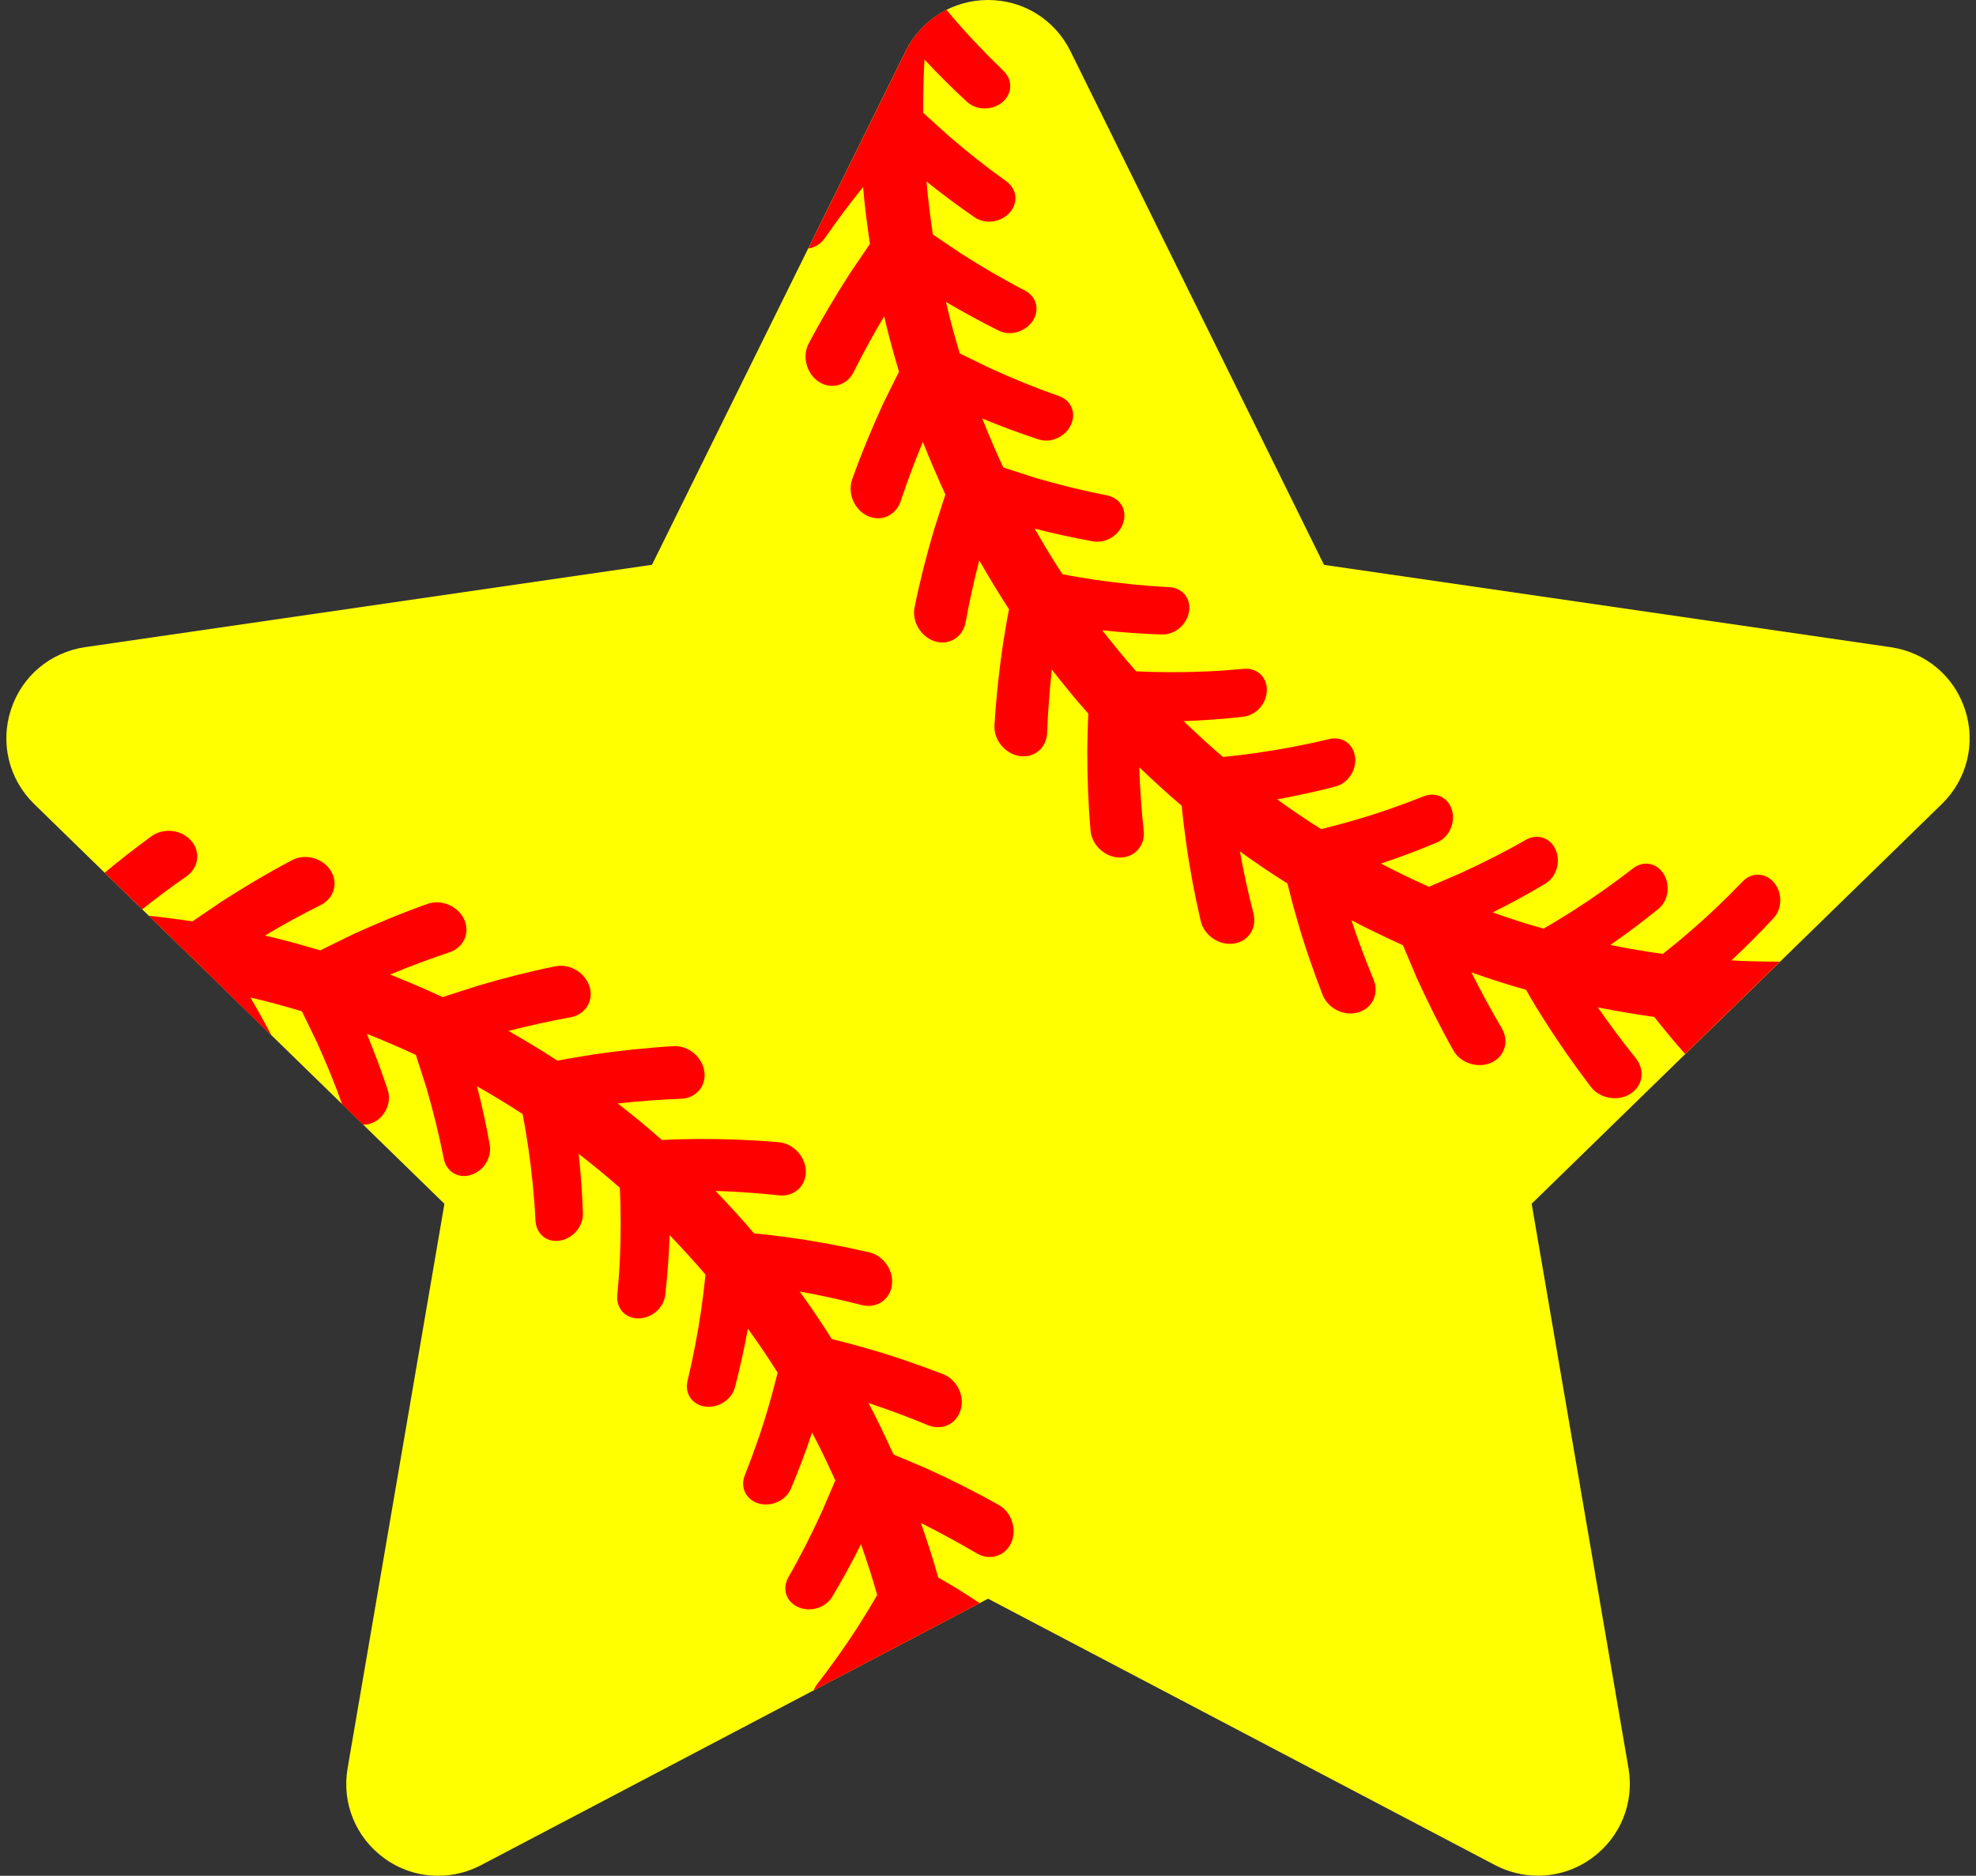 <?xml version="1.0" encoding="UTF-8"?><svg xmlns="http://www.w3.org/2000/svg" xmlns:xlink="http://www.w3.org/1999/xlink" height="2389.0" preserveAspectRatio="xMidYMid meet" version="1.0" viewBox="-8.1 0.0 2516.1 2389.0" width="2516.1" zoomAndPan="magnify"><rect x="-8.1" y="0.0" width="2516.1" height="2389.0" fill="#333333" stroke="none"/><g><g id="change1_1"><path d="M5.8,903.9c13.9-42.7,50.1-73.2,94.5-79.7l721.8-104.9L1145,65.3C1164.9,25,1205.1,0,1250,0 c44.9,0,85.1,25,105,65.3l322.8,654.1l721.8,104.9c44.4,6.5,80.7,37,94.5,79.7c13.9,42.7,2.5,88.7-29.6,120l-522.3,509.1 l123.3,718.9c7.6,44.2-10.3,88.1-46.6,114.5c-20.1,14.6-43.9,22.4-68.8,22.4c-18.9,0-37.7-4.7-54.5-13.5L1250,2036.1l-645.6,339.4 c-16.7,8.8-35.6,13.5-54.5,13.5h0c-24.9,0-48.7-7.7-68.8-22.4c-36.3-26.4-54.2-70.3-46.6-114.5l123.3-718.9L35.4,1024 C3.3,992.6-8.1,946.7,5.8,903.9z" fill="#FF0"/></g><g id="change2_1"><path d="M181.4,1166.3c18.6,1.9,37.1,4.5,55.6,7.1l37.9-25.7c28.3-18.2,58-35.9,88.7-52.1 c16.7-9,39.3-2.9,49.4,13.3c10.1,16,3.9,35.4-12.6,43.7c-24.5,12.2-48.2,25.2-71.1,38.9c23.8,5.5,47.1,11.9,70.4,18.9l41.1-20.2 c30.6-13.9,62.5-27.3,95.2-38.9c17.9-6.5,39.4,2.7,47.1,20c7.7,17.3-1.2,35.7-18.7,41.5c-25.9,8.7-51.3,18.2-75.8,28.4 c22.6,8.9,45,18.6,67,28.7l43.7-14.1c32.2-9.6,65.7-18.2,99.7-25.1c18.7-3.9,38.5,8.4,43.8,26.5c5.2,18.3-6.2,35.2-24.3,38.4 c-26.9,4.9-53.3,10.8-79.1,17.4c21.1,12,41.9,24.6,62.3,37.9c14.9-2.9,29.8-5.3,45.2-7.8c33.3-4.9,67.6-8.6,102.3-10.7 c19-1.3,37,13.7,39.6,32.5c2.5,18.8-11.1,33.9-29.5,34.5c-27.4,1.1-54.3,3.1-80.8,6c19.2,15,38.1,30.3,56.2,46.5 c15.3-0.8,30.4-1.1,45.8-1.3c33.9-0.1,68.3,1.1,102.9,4.1c18.9,1.5,34.7,18.9,34.6,37.8c-0.2,19-15.9,32-34.2,29.9 c-27.3-2.9-54.2-4.8-80.8-5.6c16.8,17.6,33.3,35.4,49,54c15.1,1.4,30.3,3.3,45.5,5.4c33.5,4.6,67.3,10.9,101.3,18.8 c18.4,4.3,31.6,23.6,28.7,42.4c-2.8,18.7-20.1,29.3-38.2,24.8c-26.4-6.9-52.8-12.5-79.1-17.3c14.2,19.7,27.9,39.9,40.8,60.5 c14.6,3.6,29.6,7.5,44.2,11.8c32.6,9.2,64.9,20.4,97.5,32.9c17.6,6.9,28.1,27.8,22.3,46c-5.6,18.1-24.2,26.1-41.3,19.1 c-25.2-10.4-50.4-19.9-75.9-28.3c11.4,21.5,21.7,43.5,31.9,65.6l42.1,17.8c30.6,14,61.5,29.3,91.8,46.4 c16.6,9.2,23.6,31.5,15.7,48.6c-8.1,17.2-27.7,22.5-43.6,13.1c-23.6-13.9-47.3-26.7-71.2-38.7c8,23,15.6,46.1,22.1,69.5 c13.3,7.5,26.3,15.4,39.2,23.7c4.6,2.9,9.1,5.9,13.6,8.8L1028,2152.8c1-2.6,2.3-5.2,4.3-7.7c18.8-24.2,37.1-49.8,54-76.5 c7.7-12.2,15.4-24.6,22.5-37.2c-6-21.8-13.1-43.3-20.6-64.7c-11.5,23.1-23.7,45.4-36.6,66.9c-8.8,14.7-28.5,20-43.6,13.1 c-15.3-6.9-20.4-23.3-12.3-37.8c15.4-26.7,29.4-54.6,42.7-83.5l17.1-39.9c-9.3-20.7-19-41.1-29.6-61.1c-8,24.3-17,48.2-26.8,71.3 c-6.6,15.8-25.3,23.8-41.4,19.1c-15.8-4.8-23.6-20.2-17.4-35.9c11.3-28.5,21.8-58.2,30.5-88.6c4.1-13.9,7.7-27.8,11.3-42 c-12-19.1-24.7-37.9-37.9-56.1c-4.6,25.3-10.1,50.1-16.4,74.4c-4.3,16.5-21.6,27.1-38.2,24.8c-16.4-2.4-26.1-16.7-22.2-32.9 c7.2-29.9,13.1-60.7,17.6-92c2-14.3,3.8-28.7,5.2-43.2c-14.7-17.3-30.1-33.9-45.6-50.2c-1,25.8-2.8,51-5.6,76 c-2,17.1-17.6,30-34.2,30c-16.8,0.1-28.3-12.8-26.9-29.2c3-30.7,4.4-61.9,4.3-93.6c-0.1-14.4-0.3-29.1-1.1-43.6 c-16.9-15-34.5-29.2-52.4-43.2c2.8,25.6,4.6,50.9,5.4,76c0.4,17.2-13.2,32.2-29.6,34.6c-16.5,2.5-29.8-8.6-30.7-25.1 c-1.5-30.9-4.7-61.8-9.2-93.3c-2.2-14.1-4.4-28.7-7.3-42.9c-18.9-12.4-38.3-24.1-58-35.3c6.4,25,11.8,49.8,16.2,74.5 c2.9,16.9-8.4,33.8-24.4,38.5c-16,4.8-30.7-4.3-34.1-20.6c-5.9-30.3-13.4-60.4-22.3-91.1l-13.3-41.3c-20.6-9.6-41.3-18.5-62.4-26.8 c9.9,23.8,18.7,47.6,26.6,71.5c5.3,16.3-3.5,34.6-18.6,41.5c-4.4,2-8.7,2.8-12.9,2.6l-26.5-25.8c-9.5-26.6-20.3-52.8-32.3-79.4 l-19-39.1c-21.6-6.5-43.5-12.5-65.6-17.6c9.4,16,18.4,32.1,26.8,48.3L181.4,1166.3z M1891.1,1353.3c17.2-8.1,22.5-27.7,13.1-43.6 c-13.9-23.6-26.7-47.3-38.7-71.2c23,8,46.1,15.6,69.5,22.1c7.5,13.3,15.4,26.3,23.7,39.2c18.1,28.7,37.7,56.6,59,84.6 c11.5,14.9,34.6,18.9,50.5,8.5c15.9-10.3,18.4-30.4,6.7-45c-17.1-21.3-33.2-43-48.5-64.9c23.9,4.8,47.8,8.8,71.9,12.2 c9.5,11.8,19.1,23.9,29.1,35.4c3.4,4,6.9,7.9,10.3,11.8l120.6-117.6c-20.6-0.1-41.3-0.4-61.8-1.6c18.8-17.5,36.7-35.5,53.8-54 c11.5-12.5,11.1-32.8,0.2-45.5c-10.9-12.5-28.1-13-39.7-1c-21.3,22.2-43.9,43.9-68,64.5c-10.8,9.5-22.1,18.5-33.5,27.7 c-22.4-3.1-44.7-6.8-66.9-11.4c21.1-14.6,41.5-29.9,61-45.8c13.2-10.6,15.7-30.8,6.7-44.9c-9-14.1-25.9-17-39.1-6.6 c-24.2,18.8-49.8,37-76.5,54c-12.2,7.7-24.6,15.4-37.2,22.5c-21.8-6-43.3-13.1-64.7-20.6c23.1-11.5,45.4-23.7,66.9-36.6 c14.7-8.8,20-28.5,13.1-43.6c-6.9-15.3-23.3-20.4-37.8-12.3c-26.7,15.4-54.6,29.4-83.5,42.7l-39.9,17.1 c-20.7-9.3-41.1-19-61.1-29.6c24.3-8,48.2-17,71.3-26.8c15.8-6.6,23.8-25.3,19.1-41.4c-4.8-15.8-20.2-23.6-35.9-17.4 c-28.5,11.3-58.2,21.8-88.6,30.5c-13.9,4.1-27.8,7.7-42,11.3c-19.1-12-37.9-24.7-56.1-37.9c25.3-4.6,50.1-10.1,74.4-16.4 c16.5-4.3,27.1-21.6,24.8-38.2c-2.4-16.4-16.7-26.1-32.9-22.2c-29.9,7.2-60.7,13.1-92,17.6c-14.3,2-28.7,3.8-43.2,5.2 c-17.3-14.7-33.9-30.1-50.2-45.6c25.8-1,51-2.8,76-5.6c17.1-2,30-17.6,30-34.2c0.1-16.8-12.8-28.3-29.2-26.9 c-30.7,3-61.9,4.4-93.6,4.3c-14.4-0.1-29.1-0.3-43.6-1.1c-15-16.9-29.2-34.5-43.2-52.3c25.6,2.8,50.9,4.6,76,5.4 c17.2,0.4,32.2-13.2,34.6-29.6c2.5-16.5-8.6-29.8-25.1-30.7c-30.9-1.5-61.8-4.7-93.3-9.2c-14.1-2.2-28.7-4.4-42.9-7.3 c-12.4-18.9-24.1-38.3-35.3-58c25,6.4,49.8,11.8,74.5,16.2c16.9,2.9,33.8-8.4,38.5-24.4c4.8-16-4.3-30.7-20.6-34.1 c-30.3-5.9-60.5-13.4-91.1-22.3l-41.3-13.3c-9.6-20.6-18.4-41.3-26.8-62.4c23.8,9.9,47.6,18.7,71.5,26.6 c16.3,5.3,34.6-3.5,41.5-18.7c7-15.3,0.1-31.1-15.5-36.6c-29.3-10.1-57.9-21.9-87-35.1l-39.1-19c-6.5-21.6-12.5-43.5-17.6-65.6 c22.2,13,44.5,25.2,67,36.4c15.3,7.6,34.6,1.4,43.7-12.6c9-14,4.5-30.7-10.2-38.4c-27.5-14.2-54.3-29.9-81.1-47l-36.1-24.4 c-3.2-22.4-6.3-44.8-8-67.4c20,16.1,40.4,31.3,61.1,45.5c14.1,9.7,34.2,6.3,45.1-6.3c10.8-12.6,8.9-29.7-4.6-39.5 c-25.2-17.9-49.6-37.2-73.6-58l-32.3-29.2c0-22.6,0.3-45.3,1.7-67.8c17.5,18.7,35.5,36.7,54,53.7c12.5,11.5,32.8,11.1,45.5,0.3 c12.5-11,13-28.2,1-39.7c-22.1-21.4-43.9-44-64.5-68.1c-2.8-3.2-5.5-6.5-8.2-9.7c-21.9,11.2-40.2,29.3-51.6,52.5l-124.2,251.6 c8.2-1.1,16-5.8,21.3-13.5c15.5-22.4,31.7-44,48.5-64.8c1.9,24.2,5.2,48.4,8.7,72.4l-25.7,37.9c-18.2,28.3-35.9,58-52.1,88.7 c-9,16.7-2.9,39.3,13.3,49.4c16,10.1,35.4,3.9,43.7-12.6c12.2-24.5,25.2-48.2,38.9-71.1c5.5,23.8,11.9,47.1,18.9,70.4L1116,515 c-13.9,30.6-27.3,62.5-38.9,95.2c-6.5,17.9,2.7,39.4,20,47.1c17.3,7.7,35.7-1.2,41.5-18.7c8.7-25.9,18.2-51.3,28.4-75.8 c8.9,22.6,18.6,45,28.7,67l-14.1,43.7c-9.6,32.2-18.2,65.7-25.1,99.7c-3.9,18.7,8.4,38.5,26.5,43.8c18.3,5.2,35.2-6.2,38.4-24.3 c4.9-26.9,10.8-53.3,17.4-79.1c12,21.1,24.6,41.9,37.9,62.3c-2.9,14.9-5.3,29.8-7.8,45.2c-4.9,33.3-8.6,67.6-10.7,102.3 c-1.3,19,13.7,37,32.5,39.6c18.8,2.5,33.9-11.1,34.5-29.5c1.1-27.4,3.1-54.3,6-80.8c15,19.2,30.3,38.1,46.5,56.2 c-0.8,15.3-1.1,30.4-1.3,45.8c-0.1,33.9,1.1,68.3,4.1,102.9c1.5,18.9,18.9,34.7,37.8,34.6c19-0.2,32-15.9,29.9-34.2 c-2.9-27.3-4.8-54.2-5.6-80.8c17.6,16.8,35.4,33.3,54,49c1.4,15.1,3.3,30.3,5.4,45.5c4.6,33.5,10.9,67.3,18.8,101.3 c4.3,18.4,23.6,31.6,42.4,28.7c18.7-2.8,29.3-20.1,24.8-38.2c-6.9-26.4-12.5-52.8-17.3-79.1c19.7,14.2,39.9,27.9,60.5,40.8 c3.6,14.6,7.5,29.6,11.8,44.2c9.2,32.6,20.4,64.9,32.9,97.5c6.9,17.6,27.8,28.1,46,22.3c18.1-5.6,26.1-24.2,19.1-41.3 c-10.4-25.2-19.9-50.4-28.3-75.9c21.5,11.4,43.5,21.7,65.6,31.9l17.8,42.1c14,30.6,29.3,61.5,46.4,91.8 C1851.6,1354.2,1874,1361.2,1891.1,1353.3z M125.2,1111.5l47.8,46.6c18.2-14.4,36.9-28.5,56.3-41.9c15.2-10.6,18.6-30.7,6.3-45.1 c-12.2-14.6-35.4-17.2-50.7-6.1C164.2,1080,144.4,1095.5,125.2,1111.5z" fill="#F00"/></g></g></svg>